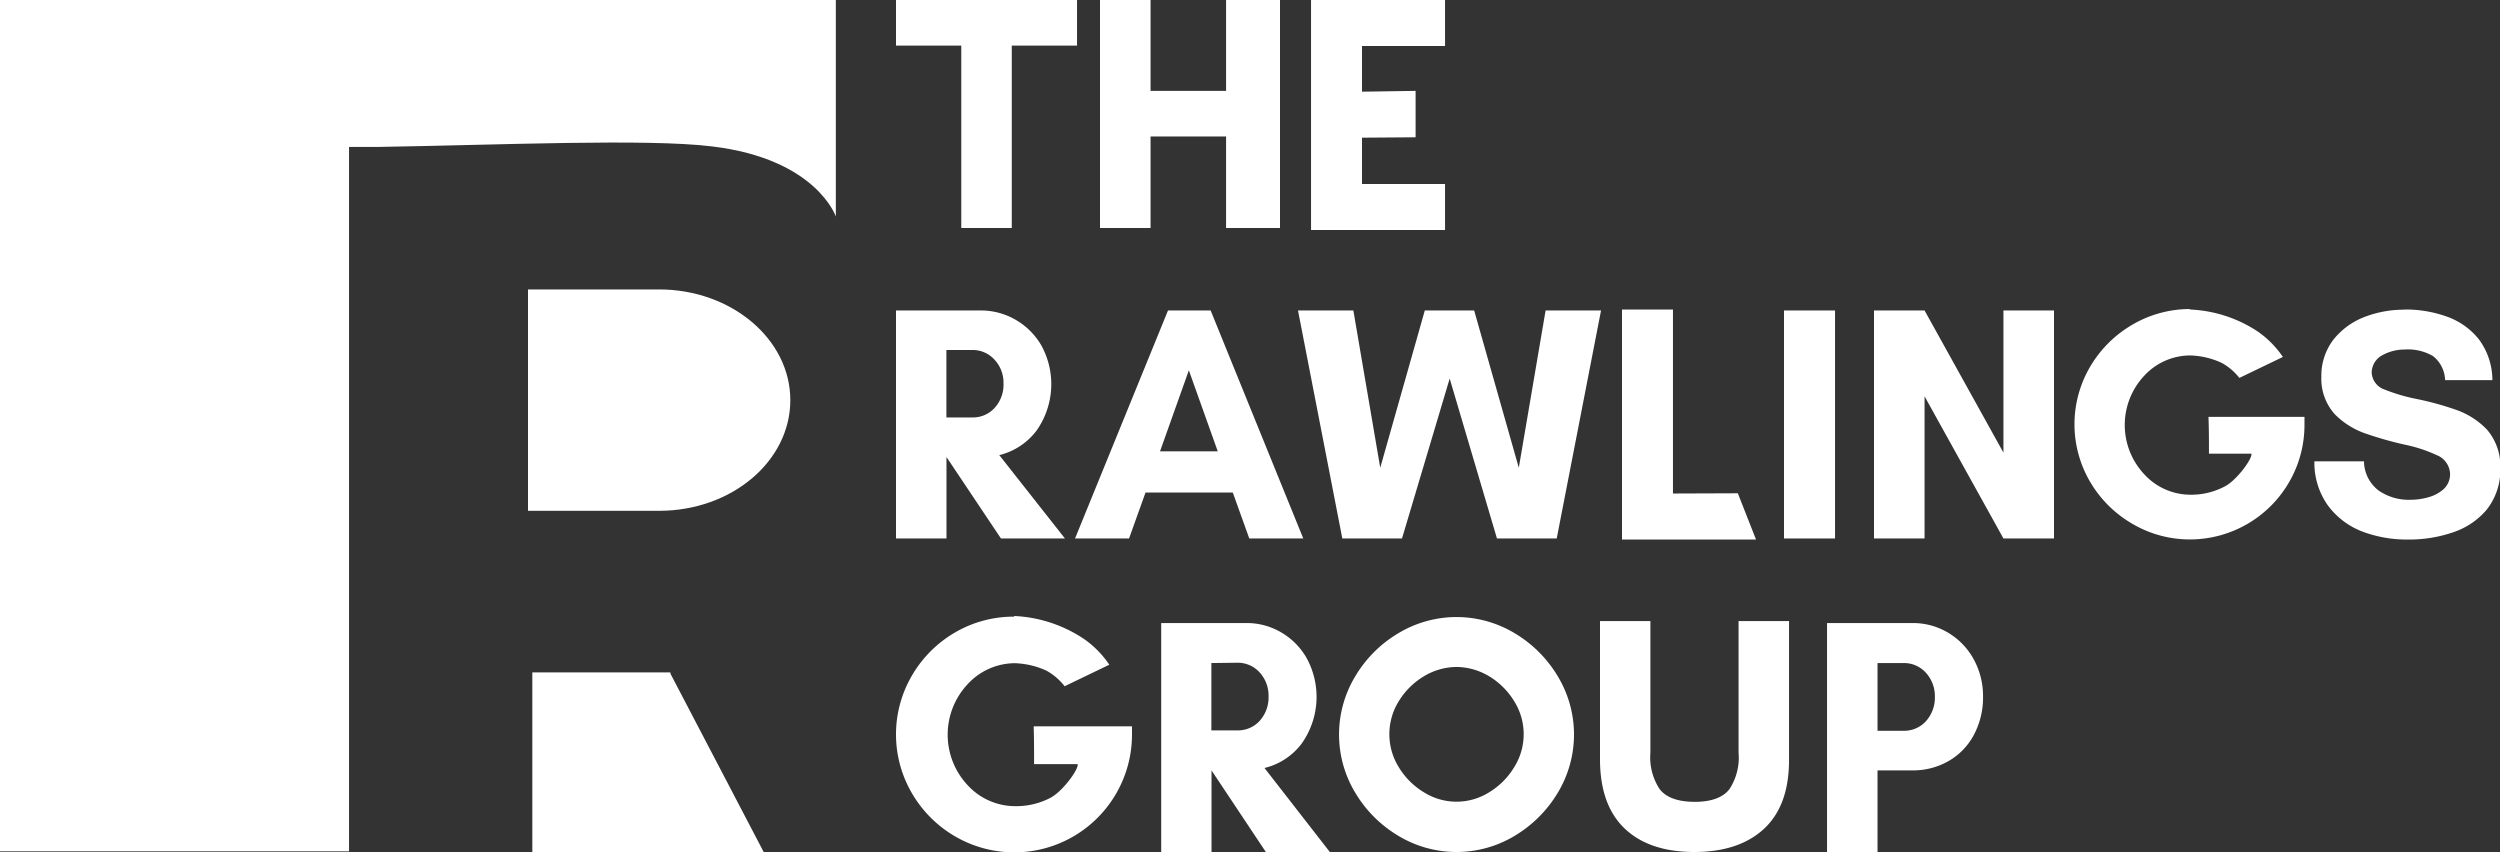 <?xml version="1.0" standalone="no"?>
<!DOCTYPE svg PUBLIC "-//W3C//DTD SVG 1.1//EN" "http://www.w3.org/Graphics/SVG/1.1/DTD/svg11.dtd">
<svg xmlns="http://www.w3.org/2000/svg" id="Layer_1" data-name="Layer 1" viewBox="0 0 312.5 106.5" width="312.5" height="106.5"><rect x="0" y="0" width="312.5" height="106.5" fill="#333333" stroke="none"/><defs><style>.cls-1{fill:#fff;fill-rule:evenodd;}</style></defs><title>trg_reversed_out</title><path class="cls-1" d="M126.77,77a17.07,17.07,0,0,1,8.64,2.81,12.15,12.15,0,0,1,3.25,3.28l-5.58,2.69a7.47,7.47,0,0,0-2.26-1.94,10.22,10.22,0,0,0-4-.94,8.07,8.07,0,0,0-5.89,2.65,9.23,9.23,0,0,0,0,12.57,8.07,8.07,0,0,0,5.89,2.65,9.22,9.22,0,0,0,4.4-1c1.49-.71,3.61-3.54,3.49-4.25l-5.45,0c0-1.63,0-3.11-.05-4.73H141.5v1a14.73,14.73,0,0,1-7.27,12.73,14.7,14.7,0,0,1-14.89,0,14.9,14.9,0,0,1-5.31-5.3,14.58,14.58,0,0,1,0-14.84,14.9,14.9,0,0,1,5.31-5.3,14.57,14.57,0,0,1,7.43-2Z"/><path class="cls-1" d="M182.06,77.13a14.16,14.16,0,0,1,7.32,2.05,15.48,15.48,0,0,1,5.32,5.32,14.08,14.08,0,0,1,0,14.63,15.57,15.57,0,0,1-5.32,5.32,14.08,14.08,0,0,1-14.63,0,15.48,15.48,0,0,1-5.32-5.32,14.08,14.08,0,0,1,0-14.63,15.39,15.39,0,0,1,5.32-5.32,14.15,14.15,0,0,1,7.31-2.05Zm0,6.24a8,8,0,0,0-4.13,1.2,9.26,9.26,0,0,0-3.07,3.06,7.81,7.81,0,0,0,0,8.29A9.23,9.23,0,0,0,177.93,99a7.67,7.67,0,0,0,8.27,0,9.2,9.2,0,0,0,3.06-3.08,7.76,7.76,0,0,0,0-8.29,9.23,9.23,0,0,0-3.06-3.06,8.07,8.07,0,0,0-4.14-1.2Z"/><path class="cls-1" d="M145.13,77.88h10.71a8.47,8.47,0,0,1,4.31,1.17,8.67,8.67,0,0,1,3.18,3.21A10.09,10.09,0,0,1,162.67,93a8.26,8.26,0,0,1-4.61,3l8.19,10.53h-8l-6.81-10.23h0V106.5h-6.29V77.88Zm6.29,5V91.3h3.36a3.68,3.68,0,0,0,2.59-1.1,4.35,4.35,0,0,0,1.2-3.15,4.31,4.31,0,0,0-1.2-3.09,3.7,3.7,0,0,0-2.59-1.12Z"/><path class="cls-1" d="M200,77.63h6.3V94.07a7.21,7.21,0,0,0,1.15,4.56c.8,1.05,2.26,1.59,4.36,1.6s3.59-.55,4.38-1.6a7.21,7.21,0,0,0,1.13-4.56V77.63h6.31V95q0,5.69-3.12,8.59t-8.7,2.91q-5.62,0-8.7-2.91T200,95V77.63Z"/><path class="cls-1" d="M228.38,77.88h10.74a8.57,8.57,0,0,1,4.33,1.17,8.74,8.74,0,0,1,3.18,3.21,9.56,9.56,0,0,1,1.25,4.79,9.92,9.92,0,0,1-1.25,5,8.22,8.22,0,0,1-3.18,3.15,8.93,8.93,0,0,1-4.33,1.1h-4.43V106.5h-6.31V77.88Zm6.31,5v8.47h3.37a3.71,3.71,0,0,0,2.59-1.1,4.41,4.41,0,0,0,1.21-3.16A4.35,4.35,0,0,0,240.65,84a3.69,3.69,0,0,0-2.59-1.12Z"/><path class="cls-1" d="M66.54,84.05H83.8v.15l11.66,22.3H66.54V84.05ZM66,36.18H82.4c9,0,16.39,6.2,16.39,13.84S91.45,63.85,82.4,63.85H66V36.18ZM0,0H104.48V9c0,4.94,0,15.18,0,18.07,0,0-2.42-7.21-15.49-8.77-8.16-1-26.66-.17-41.91.07l-3.45,0v88.05H0V0Z"/><polygon class="cls-1" points="202.75 38.69 209.12 38.69 209.12 61.69 217.23 61.66 219.5 67.44 202.75 67.44 202.75 38.69 202.75 38.69 202.75 38.69"/><path class="cls-1" d="M116.74,38.81h6A8.64,8.64,0,0,1,127,40a8.79,8.79,0,0,1,3.18,3.2,10.06,10.06,0,0,1-.66,10.69,8.33,8.33,0,0,1-4.61,3L133,67.16l.12.15h-8l-6.81-10.18h0V67.31H112V38.81Zm1.56,4.94v8.43h3.36a3.64,3.64,0,0,0,2.58-1.1,4.3,4.3,0,0,0,1.2-3.13,4.24,4.24,0,0,0-1.2-3.07,3.67,3.67,0,0,0-2.58-1.13Z"/><path class="cls-1" d="M134.37,67.31l.07-.15L146,38.81h5.33l11.58,28.5h-6.75l-2.06-5.74H143.19l-2.06,5.74h-6.76Zm14.23-21L145,56.42h7.22L148.6,46.27Z"/><path class="cls-1" d="M300.51,38.69a15.27,15.27,0,0,1,5.36.89,8.9,8.9,0,0,1,4,2.85,8.58,8.58,0,0,1,1.68,5.09h-5.91a4,4,0,0,0-1.5-3,6.18,6.18,0,0,0-3.56-.83,5.81,5.81,0,0,0-2.71.67,2.5,2.5,0,0,0-1.41,2.22,2.37,2.37,0,0,0,1.66,2.13,22.05,22.05,0,0,0,4,1.17,36.92,36.92,0,0,1,4.75,1.3,9.8,9.8,0,0,1,4,2.52,7,7,0,0,1,1.67,4.82,8,8,0,0,1-1.72,5.21,9.37,9.37,0,0,1-4.28,2.84,16.72,16.72,0,0,1-5.5.87,15.72,15.72,0,0,1-5.76-1A9.68,9.68,0,0,1,291,63.2a9.19,9.19,0,0,1-1.7-5.53h6.2a4.64,4.64,0,0,0,1.82,3.64,6.6,6.6,0,0,0,4,1.16,8,8,0,0,0,2.14-.29,4.8,4.8,0,0,0,1.95-1,2.54,2.54,0,0,0,.85-1.95,2.63,2.63,0,0,0-1.67-2.34,18.09,18.09,0,0,0-4-1.31,44.43,44.43,0,0,1-4.75-1.34,10,10,0,0,1-4-2.47,6.64,6.64,0,0,1-1.67-4.68,7.4,7.4,0,0,1,1.56-4.7,9.15,9.15,0,0,1,3.86-2.78,13.73,13.73,0,0,1,4.94-.9Z"/><polygon class="cls-1" points="162.25 38.81 169.17 38.81 172.53 58.47 178.1 38.81 184.27 38.81 189.85 58.47 193.2 38.81 200.13 38.81 194.59 67.31 187.12 67.31 181.21 47.32 175.25 67.31 167.79 67.31 162.25 38.81 162.25 38.81 162.25 38.81"/><polygon class="cls-1" points="223 38.81 229.38 38.81 229.38 67.31 223 67.31 223 38.81 223 38.81"/><polygon class="cls-1" points="234.25 38.81 240.57 38.81 250.43 56.58 250.43 38.81 256.75 38.81 256.75 67.31 250.43 67.31 240.57 49.54 240.57 67.31 234.25 67.31 234.25 38.81 234.25 38.81 234.25 38.81"/><path class="cls-1" d="M273.77,38.69a16.6,16.6,0,0,1,8.42,2.73,12.14,12.14,0,0,1,3.17,3.2l-5.44,2.62a7.12,7.12,0,0,0-2.21-1.88,10,10,0,0,0-3.94-.93A7.85,7.85,0,0,0,268,47a9,9,0,0,0,0,12.25,7.85,7.85,0,0,0,5.74,2.59,9,9,0,0,0,4.29-1c1.45-.69,3.52-3.45,3.4-4.13l-5.31,0c0-1.58,0-3-.06-4.6h12v.94a14.24,14.24,0,0,1-1.94,7.25,14.33,14.33,0,0,1-12.41,7.13,14.16,14.16,0,0,1-7.24-2,14.55,14.55,0,0,1-5.18-5.16,14.21,14.21,0,0,1,0-14.47,14.66,14.66,0,0,1,5.18-5.17,14.25,14.25,0,0,1,7.24-2Z"/><polygon class="cls-1" points="112 0 134.63 0 134.63 5.7 126.47 5.7 126.47 28.5 120.16 28.5 120.16 5.7 112 5.7 112 0 112 0 112 0"/><polygon class="cls-1" points="137.5 0 143.82 0 143.82 11.36 153.26 11.36 153.26 0 160 0 160 28.5 153.26 28.5 153.26 17.06 143.82 17.06 143.82 28.5 137.5 28.5 137.5 0 137.5 0 137.5 0"/><polygon class="cls-1" points="163.88 0 180.63 0 180.63 5.75 170.25 5.75 170.25 11.46 176.95 11.36 176.95 17.16 170.25 17.21 170.25 23 180.63 23 180.63 28.75 163.88 28.75 163.88 0 163.88 0 163.88 0"/></svg>